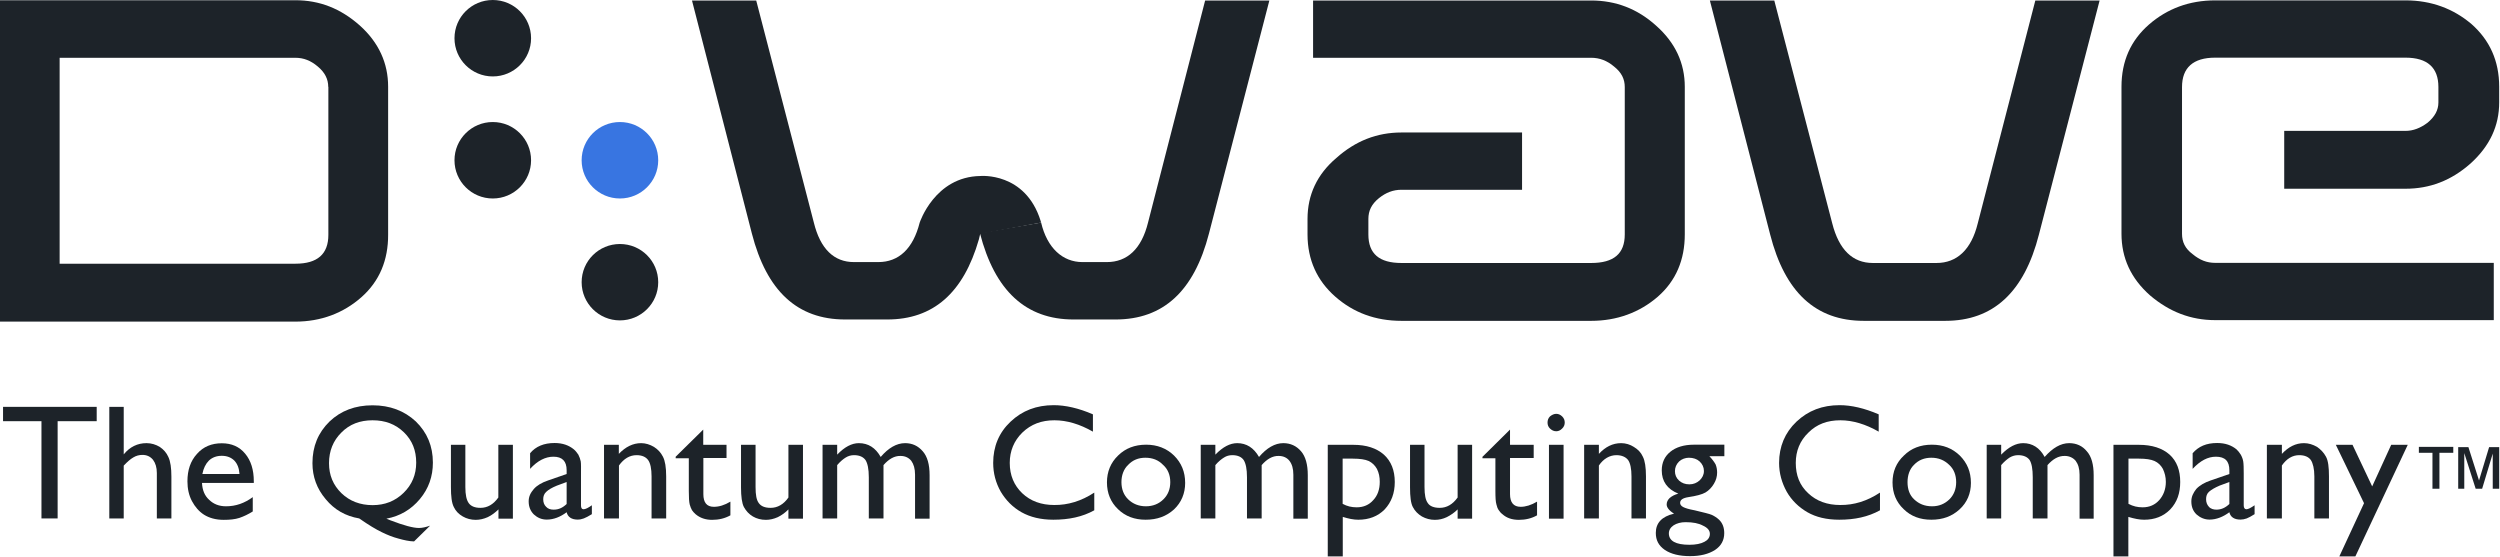 <?xml version="1.0" encoding="UTF-8" standalone="no"?><!DOCTYPE svg PUBLIC "-//W3C//DTD SVG 1.1//EN" "http://www.w3.org/Graphics/SVG/1.1/DTD/svg11.dtd"><svg width="100%" height="100%" viewBox="0 0 2084 464" version="1.1" xmlns="http://www.w3.org/2000/svg" xmlns:xlink="http://www.w3.org/1999/xlink" xml:space="preserve" xmlns:serif="http://www.serif.com/" style="fill-rule:evenodd;clip-rule:evenodd;stroke-linejoin:round;stroke-miterlimit:2;"><g><path d="M1382.01,247.275c-15.321,13.292 -34.291,20.183 -55.641,20.183l-158.084,0c-21.787,0 -40.112,-6.887 -55.208,-20.183c-15.204,-13.354 -23.133,-30.687 -23.133,-51.838l-0,-12.925c-0,-20.025 7.925,-37.137 23.996,-50.804c16.066,-14.316 33.962,-21.266 54.345,-21.266l100.5,-0l0,47.75l-100.5,-0c-7.008,-0 -12.937,2.32 -18.758,6.945c-6.258,5.055 -8.846,10.6 -8.846,17.38l0,12.925c0,16.091 9.063,23.791 27.604,23.791l158.08,0c18.87,0 28.037,-7.7 28.037,-23.791l0,-122.896c0,-6.508 -2.592,-12.05 -8.842,-17.004c-5.933,-5.063 -12.291,-7.379 -19.191,-7.379l-231.788,-0l0,-47.742l231.788,-0c20.7,-0 38.604,6.946 54.129,20.937c16.171,14.317 23.942,31.438 23.942,51.03l-0,122.937c-0,21.263 -7.338,38.704 -22.43,51.95Z" style="fill:#1d2329;fill-rule:nonzero;"/><path d="M1699.67,195.438c-12.288,48.174 -38.171,72.02 -78.067,72.02l-67.937,0c-40.109,0 -65.775,-23.85 -78.067,-72.021l-50.25,-195.016l53.704,-0l48.304,185.758c5.613,22.071 17.038,33.05 33.863,33.05l53.046,0c16.929,0 29.008,-10.979 34.4,-33.05l47.991,-185.758l53.584,-0l-50.571,195.017Z" style="fill:#1d2329;fill-rule:nonzero;"/><path d="M2059.4,136.329c-16.179,14.271 -33.967,21 -54.134,21l-101.141,0l-0,-48.229l101.141,-0c6.25,-0 12.292,-2.263 18.338,-6.788c6.029,-5 9.05,-10.5 9.05,-16.899l-0,-12.867c-0,-16.092 -9.05,-24.483 -27.388,-24.483l-158.729,-0c-18.329,-0 -27.604,8.391 -27.604,24.483l0,122.35c0,6.841 2.588,12.329 8.846,16.954c5.929,4.954 11.858,7.267 18.758,7.267l232.275,-0l0,47.741l-232.275,0c-20.271,0 -38.17,-6.937 -54.241,-20.604c-16.063,-14.221 -23.825,-31.283 -23.825,-51.462l-0,-122.4c-0,-21.584 7.758,-38.65 22.854,-51.888c15.204,-13.246 33.646,-20.191 55.208,-20.191l158.729,-0c21.567,-0 39.9,6.945 54.996,19.758c15.1,13.346 23.071,30.629 23.071,52.321l0,12.912c0.008,19.754 -7.963,36.6 -23.929,51.025Z" style="fill:#1d2329;fill-rule:nonzero;"/><ellipse cx="410.779" cy="133.592" rx="31.921" ry="31.867" style="fill:#1d2329;"/><ellipse cx="410.779" cy="31.858" rx="31.921" ry="31.858" style="fill:#1d2329;"/><path d="M516.771,203.404c17.629,0 31.921,14.204 31.921,31.867c-0,17.542 -14.288,31.808 -31.921,31.808c-17.629,0 -31.913,-14.267 -31.913,-31.808c0,-17.663 14.288,-31.867 31.913,-31.867Z" style="fill:#1d2329;fill-rule:nonzero;"/><ellipse cx="516.771" cy="133.592" rx="31.921" ry="31.867" style="fill:#3875e1;"/><g><path d="M817.083,195.004l-1.079,4.521c-12.833,44.621 -38.012,66.796 -76.396,66.796l-35.154,-0c-39.841,-0 -65.346,-23.792 -77.692,-71.638l-49.929,-194.262l53.542,-0l48.038,185.116c5.391,22.013 16.874,32.938 33.37,32.938l20.384,-0c16.929,-0 28.95,-11.033 34.45,-32.829c-0,-0 12.508,-38.384 50.575,-38.921c-0,-0 37.47,-3.554 50.25,37.354l0.433,1.458" style="fill:#1d2329;fill-rule:nonzero;"/><path d="M867.875,185.538c5.008,21.258 18.004,32.937 34.45,32.937l20.325,-0c17.038,-0 28.95,-11.033 34.346,-32.938l47.604,-185.116l53.542,-0l-50.359,194.262c-12.35,47.846 -37.958,71.638 -77.854,71.638l-34.991,-0c-39.842,-0 -65.671,-23.954 -78.071,-71.963l51.008,-8.821Z" style="fill:#1d2329;fill-rule:nonzero;"/></g><path d="M301.329,247.7c-15.096,13.354 -33.804,20.4 -55.1,20.4l-246.233,0l-0,-267.9l246.233,-0c20.109,-0 37.684,6.846 53.696,21.05c15.854,14.221 23.617,31.446 23.617,51.029l-0,123.258c0.108,21.271 -7.171,38.817 -22.213,52.163Zm-27.712,-175.308c-0,-6.355 -2.75,-12.005 -8.738,-16.959c-5.821,-4.95 -11.804,-7.266 -18.65,-7.266l-196.525,-0l0,171.654l196.629,-0c18.221,-0 27.388,-7.967 27.388,-24.059l-0,-123.37l-0.104,-0Z" style="fill:#1d2329;fill-rule:nonzero;"/><g><path d="M2.533,339.154l78.071,0l0,11.946l-32.566,0l-0,81.067l-13.475,-0l-0,-81.067l-32.03,0l0,-11.946Z" style="fill:#1d2329;fill-rule:nonzero;"/><path d="M91.113,339.154l12.025,0l-0,39.617c5.066,-6.242 11.483,-9.367 18.979,-9.367c4.096,0 7.762,1.179 11.054,3.125c3.183,2.146 5.658,4.946 7.167,8.392c1.783,3.775 2.537,9.266 2.537,16.366l0,34.884l-12.133,-0l-0,-37.896c-0,-4.521 -1.079,-8.179 -3.184,-10.979c-2.316,-2.8 -5.225,-4.088 -8.841,-4.088c-2.642,0 -5.229,0.642 -7.659,2.146c-2.425,1.4 -4.958,3.658 -7.925,6.792l0,44.025l-12.02,-0l-0,-93.017Z" style="fill:#1d2329;fill-rule:nonzero;"/><path d="M211.567,402.562l-43.192,0c0.325,6.138 2.213,10.663 5.988,14.105c3.666,3.55 8.304,5.379 14.016,5.379c8.192,-0 15.471,-2.588 22.321,-7.638l0,11.942c-3.779,2.371 -7.392,4.096 -11.162,5.387c-3.667,1.188 -7.975,1.613 -13.046,1.613c-6.742,-0 -12.134,-1.613 -16.446,-4.3c-4.2,-2.696 -7.492,-6.567 -10.029,-11.304c-2.534,-4.738 -3.775,-10.334 -3.775,-16.471c-0,-9.375 2.537,-17.008 7.983,-22.933c5.283,-6.025 12.242,-8.825 20.65,-8.825c8.142,-0 14.667,2.8 19.517,8.716c4.746,5.709 7.175,13.354 7.175,22.934l-0,1.395Zm-42.871,-7.429l30.95,0c-0.329,-4.737 -1.675,-8.396 -4.313,-11.196c-2.641,-2.587 -6.091,-3.979 -10.462,-3.979c-4.421,0 -7.983,1.392 -10.729,3.979c-2.75,2.8 -4.525,6.459 -5.446,11.196Z" style="fill:#1d2329;fill-rule:nonzero;"/><path d="M358.533,438.196l-13.37,13.133c-4.096,-0.108 -8.467,-1.079 -12.996,-2.367c-4.638,-1.187 -9.163,-3.016 -13.804,-5.279c-4.742,-2.258 -11.05,-6.025 -18.925,-11.516c-11.375,-1.938 -20.65,-7.217 -27.93,-16.046c-7.383,-8.717 -11.05,-18.734 -11.05,-30.029c0,-14 4.746,-25.413 14.18,-34.667c9.487,-9.046 21.404,-13.563 35.962,-13.563c14.338,0 26.413,4.517 36.017,13.455c9.487,9.266 14.233,20.566 14.233,34.345c0,11.521 -3.558,21.634 -10.837,30.35c-7.28,8.73 -16.55,14.217 -27.93,16.367l3.45,1.4c11,4.2 18.871,6.346 23.721,6.346c2.759,0 5.775,-0.746 9.279,-1.929Zm-47.929,-87.85c-10.462,-0 -19.191,3.229 -26.041,10.233c-6.85,6.779 -10.296,15.388 -10.296,25.513c-0,10.116 3.45,18.296 10.408,25.075c6.846,6.575 15.583,9.912 25.933,9.912c10.188,0 18.763,-3.337 25.825,-10.225c7.063,-6.891 10.513,-15.291 10.513,-25.191c-0,-10.234 -3.288,-18.521 -10.242,-25.305c-7.012,-6.779 -15.587,-10.012 -26.1,-10.012Z" style="fill:#1d2329;fill-rule:nonzero;"/><path d="M415.521,432.167l-0,-7.538c-2.638,2.579 -5.55,4.846 -8.946,6.459c-3.342,1.5 -6.742,2.258 -10.029,2.258c-3.883,-0 -7.55,-0.967 -10.729,-2.8c-3.45,-1.938 -5.988,-4.625 -7.496,-7.858c-1.783,-3.338 -2.429,-9.038 -2.429,-16.684l-0,-35.204l12.025,0l-0,35.204c-0,6.559 0.971,10.867 2.858,13.45c1.888,2.588 5.175,3.888 9.708,3.888c5.984,-0 10.834,-2.909 14.93,-8.617l-0,-43.921l12.133,0l-0,61.575l-12.029,0l-0,-0.212l0.004,-0Z" style="fill:#1d2329;fill-rule:nonzero;"/><path d="M484.317,395.133l-0,26.167c-0,2.042 0.646,3.221 2.1,3.221c1.616,-0 3.937,-1.179 6.958,-3.334l0,7.421c-2.804,1.725 -5.017,2.909 -6.742,3.559c-1.775,0.641 -3.337,0.966 -5.12,0.966c-5.175,0 -8.246,-2.258 -9.167,-6.137c-5.175,3.879 -10.788,6.137 -16.554,6.137c-4.421,0 -7.817,-1.616 -10.784,-4.304c-2.8,-2.8 -4.312,-6.35 -4.312,-10.875c-0,-3.879 1.4,-6.991 4.312,-10.333c2.642,-3.013 6.738,-5.388 11.809,-7.1l15.529,-5.388l-0,-3.125c-0,-7.641 -3.721,-11.3 -11,-11.3c-6.633,0 -13.158,3.23 -19.463,10.125l0,-13.025c4.746,-5.712 11.592,-8.512 20.434,-8.512c6.741,-0 11.916,1.937 16.012,5.279c1.459,1.187 2.538,2.692 3.771,4.417c0.971,1.933 1.621,3.762 1.996,5.6c0.329,1.925 0.221,5.591 0.221,10.541Zm-11.967,24.98l0,-18.305l-8.146,3.013c-4.2,1.721 -7.058,3.446 -8.841,5.167c-1.775,1.62 -2.534,3.666 -2.534,6.137c0,2.692 0.759,4.733 2.429,6.354c1.563,1.721 3.667,2.363 6.305,2.363c3.991,-0 7.495,-1.5 10.787,-4.729Z" style="fill:#1d2329;fill-rule:nonzero;"/><path d="M515.858,370.804l0,7.538c5.555,-5.813 11.696,-8.938 18.6,-8.938c3.721,0 7.384,1.179 10.675,3.125c3.234,2.042 5.771,4.733 7.496,8.179c1.775,3.342 2.696,8.834 2.696,16.367l0,35.096l-12.183,-0l-0,-35.096c-0,-6.242 -0.971,-10.979 -2.859,-13.567c-1.887,-2.587 -5.066,-4.087 -9.595,-4.087c-5.771,-0 -10.625,2.9 -14.721,8.608l-0,44.142l-12.454,-0l-0,-61.367l12.345,0Z" style="fill:#1d2329;fill-rule:nonzero;"/><path d="M563.25,380.708l22.967,-22.604l-0,12.7l19.412,0l0,10.983l-19.304,0l0,30.138c0,6.887 2.75,10.554 8.738,10.554c4.42,0 8.945,-1.4 13.799,-4.312l0,11.412c-4.637,2.588 -9.708,3.767 -15.258,3.767c-5.5,-0 -10.137,-1.613 -13.8,-4.738c-1.187,-0.966 -2.212,-2.262 -2.966,-3.333c-0.646,-1.079 -1.346,-2.8 -1.888,-4.738c-0.537,-2.154 -0.754,-5.708 -0.754,-11.42l-0,-27.117l-10.946,0l0,-1.292Z" style="fill:#1d2329;fill-rule:nonzero;"/><path d="M657.221,432.379l-0,-7.75c-2.425,2.579 -5.55,4.846 -8.838,6.459c-3.291,1.5 -6.737,2.258 -9.92,2.258c-4.096,-0 -7.655,-0.967 -10.838,-2.8c-3.288,-1.938 -5.712,-4.625 -7.496,-7.858c-1.671,-3.125 -2.425,-8.825 -2.425,-16.471l0,-35.417l12.129,0l0,35.204c0,6.559 0.759,10.867 2.75,13.45c1.888,2.588 5.067,3.888 9.813,3.888c5.771,-0 10.841,-2.909 14.825,-8.617l-0,-43.921l12.133,0l0,61.575l-12.133,0Z" style="fill:#1d2329;fill-rule:nonzero;"/><path d="M736.479,387.704l0,44.463l-12.241,-0l-0,-34.338c-0,-6.787 -0.967,-11.525 -2.75,-14.325c-1.888,-2.587 -4.959,-4.087 -9.596,-4.087c-2.429,-0 -4.746,0.641 -6.85,1.933c-2.104,1.3 -4.525,3.233 -7.171,6.354l-0,44.463l-12.188,-0l0,-61.367l12.188,0l-0,8.183c6.146,-6.458 12.237,-9.583 18.058,-9.583c7.871,0 13.913,3.871 18.221,11.517c6.421,-7.538 13.267,-11.517 20.329,-11.517c5.984,0 10.838,2.267 14.717,6.779c3.829,4.313 5.717,10.984 5.717,19.917l-0,36.279l-12.13,0l0,-36.596c0,-5.175 -1.133,-8.829 -3.125,-11.629c-2.104,-2.587 -5.07,-4.092 -9.058,-4.092c-5.062,-0.1 -9.7,2.588 -14.121,7.646Z" style="fill:#1d2329;fill-rule:nonzero;"/><path d="M912.188,410.633l-0,14.755c-9.867,5.487 -21.242,7.849 -34.13,7.849c-10.404,0 -19.245,-2.149 -26.525,-6.237c-7.279,-4.096 -12.991,-9.904 -17.308,-17.121c-4.204,-7.425 -6.308,-15.392 -6.308,-24.004c-0,-13.563 4.746,-25.192 14.45,-34.338c9.762,-9.266 21.675,-13.783 36.021,-13.783c9.7,0 20.754,2.471 32.666,7.646l0,14.425c-10.937,-6.246 -21.616,-9.475 -32.133,-9.475c-10.675,0 -19.408,3.229 -26.688,10.233c-6.954,6.779 -10.512,15.388 -10.512,25.292c-0,10.333 3.558,18.733 10.408,25.292c6.95,6.575 15.85,9.804 26.684,9.804c11.379,0.108 22.537,-3.229 33.375,-10.338Z" style="fill:#1d2329;fill-rule:nonzero;"/><path d="M955.429,370.692c9.167,-0 17.034,3.02 23.238,9.045c6.15,6.138 9.279,13.563 9.279,22.825c-0,8.717 -3.129,16.25 -9.279,22.071c-6.417,5.817 -14.175,8.604 -23.671,8.604c-9.163,0 -16.875,-2.791 -23.075,-8.825c-6.038,-5.812 -9.167,-13.245 -9.167,-22.283c0,-8.937 3.125,-16.467 9.275,-22.392c6.092,-6.025 13.909,-9.045 23.4,-9.045Zm-0.646,10.875c-5.82,-0 -10.57,1.941 -14.341,5.929c-3.775,3.55 -5.609,8.716 -5.609,14.425c0,5.917 1.942,10.866 5.717,14.425c3.775,3.658 8.738,5.7 14.667,5.7c5.879,-0 10.837,-2.042 14.612,-5.813c3.721,-3.666 5.713,-8.4 5.713,-14.316c-0,-5.925 -1.996,-10.875 -6.038,-14.425c-3.779,-3.984 -8.737,-5.925 -14.721,-5.925Z" style="fill:#1d2329;fill-rule:nonzero;"/><path d="M1051.72,387.704l-0,44.463l-12.238,-0l0,-34.338c0,-6.787 -0.975,-11.525 -2.75,-14.325c-1.779,-2.587 -4.958,-4.087 -9.487,-4.087c-2.538,-0 -4.854,0.641 -6.85,1.933c-2.1,1.3 -4.638,3.233 -7.275,6.354l-0,44.463l-12.188,-0l0,-61.367l12.188,0l-0,8.183c6.25,-6.458 12.242,-9.583 18.225,-9.583c7.708,0 13.8,3.871 18.167,11.517c6.42,-7.538 13.266,-11.517 20.22,-11.517c5.988,0 10.946,2.267 14.83,6.779c3.72,4.313 5.608,10.984 5.608,19.917l-0,36.279l-12.025,0l-0,-36.596c-0,-5.175 -1.133,-8.829 -3.233,-11.629c-2.05,-2.587 -5.071,-4.092 -9.059,-4.092c-5.075,-0.1 -9.712,2.588 -14.133,7.646Z" style="fill:#1d2329;fill-rule:nonzero;"/><path d="M1106.82,463.821l-0,-93.017l21.354,0c10.891,0 19.304,2.8 25.446,8.183c6.037,5.488 9.062,13.134 9.062,22.825c0,9.259 -2.808,16.792 -8.416,22.825c-5.713,5.817 -13.155,8.605 -21.996,8.605c-3.988,-0 -8.088,-0.859 -12.938,-2.359l0,32.938l-12.512,-0Zm20.925,-81.504l-8.517,-0l0,37.683c3.771,2.042 7.438,2.9 11.746,2.9c5.612,0 10.35,-2.046 13.804,-6.025c3.667,-3.871 5.392,-9.042 5.392,-15.179c-0,-3.979 -0.642,-7.425 -2.371,-10.867c-1.725,-3.025 -3.992,-5.167 -6.9,-6.567c-2.908,-1.295 -7.333,-1.945 -13.154,-1.945Z" style="fill:#1d2329;fill-rule:nonzero;"/><path d="M1215.08,432.379l0,-7.75c-2.483,2.579 -5.816,4.846 -9.058,6.459c-3.125,1.5 -6.467,2.258 -9.921,2.258c-3.879,-0 -7.441,-0.967 -10.779,-2.8c-3.237,-1.938 -5.933,-4.625 -7.55,-7.858c-1.725,-3.125 -2.371,-8.825 -2.371,-16.471l0,-35.417l12.075,0l0,35.204c0,6.559 0.863,10.867 2.804,13.45c1.729,2.588 5.175,3.888 9.921,3.888c5.821,-0 10.784,-2.909 14.879,-8.617l0,-43.921l12.075,0l0,61.575l-12.075,0Z" style="fill:#1d2329;fill-rule:nonzero;"/><path d="M1235.89,380.708l22.862,-22.604l0,12.7l19.733,0l0,10.983l-19.733,0l0,30.138c0,6.887 2.913,10.554 8.842,10.554c4.204,0 8.841,-1.4 13.696,-4.312l-0,11.412c-4.53,2.588 -9.704,3.767 -15.096,3.767c-5.825,-0 -10.35,-1.613 -13.8,-4.738c-1.296,-0.966 -2.375,-2.262 -3.025,-3.333c-0.858,-1.079 -1.508,-2.8 -1.938,-4.738c-0.65,-2.154 -0.866,-5.708 -0.866,-11.42l-0,-27.117l-10.784,0l0,-1.3l0.109,0l-0,0.008Z" style="fill:#1d2329;fill-rule:nonzero;"/><path d="M1297.25,344.967c1.942,-0 3.45,0.745 4.954,2.145c1.508,1.509 2.163,3.134 2.163,5.175c-0,1.717 -0.65,3.559 -2.163,4.951c-1.504,1.508 -3.017,2.258 -4.954,2.258c-1.946,-0 -3.558,-0.75 -5.175,-2.258c-1.504,-1.392 -2.05,-3.23 -2.05,-4.951c0,-1.941 0.546,-3.666 2.05,-5.175c1.617,-1.287 3.342,-2.145 5.175,-2.145Zm-6.038,25.837l12.184,0l-0,61.575l-12.184,0l0,-61.575Z" style="fill:#1d2329;fill-rule:nonzero;"/><path d="M1332.83,370.804l0,7.538c5.392,-5.813 11.425,-8.938 18.546,-8.938c3.883,0 7.546,1.179 10.567,3.125c3.45,2.042 6.037,4.733 7.546,8.179c1.729,3.342 2.591,8.834 2.591,16.367l0,35.096l-12.075,-0l0,-35.096c0,-6.242 -0.966,-10.979 -2.804,-13.567c-1.941,-2.587 -5.396,-4.087 -9.7,-4.087c-5.616,-0 -10.787,2.9 -14.671,8.608l0,44.142l-12.291,-0l-0,-61.367l12.291,0Z" style="fill:#1d2329;fill-rule:nonzero;"/><path d="M1385.24,392.121c-0,-6.459 2.37,-11.625 7.121,-15.504c4.741,-3.88 11.42,-5.925 19.624,-5.925l25.442,-0l0,9.583l-12.508,-0c2.371,2.475 3.996,4.733 5.175,6.779c0.862,2.05 1.296,4.421 1.296,6.788c-0,3.341 -0.863,6.458 -2.696,9.475c-1.825,3.112 -4.309,5.591 -7.004,7.204c-2.809,1.621 -7.659,2.908 -14.238,3.883c-4.742,0.75 -6.9,2.258 -6.9,4.838c0,1.3 0.863,2.587 2.588,3.445c1.62,0.863 4.745,1.83 9.487,2.696c7.442,1.825 12.292,2.9 14.45,3.871c2.05,0.971 4.092,2.263 5.933,3.979c2.909,2.8 4.313,6.575 4.313,11.2c-0,5.817 -2.483,10.554 -7.658,14c-5.392,3.442 -12.292,5.159 -20.813,5.159c-8.837,-0 -15.85,-1.717 -21.025,-5.159c-5.287,-3.666 -7.546,-8.187 -7.546,-14.212c0,-8.188 4.955,-13.675 15.196,-16.038c-4.204,-2.587 -6.141,-5.287 -6.141,-7.646c-0,-2.154 0.962,-3.879 2.475,-5.387c2.05,-1.721 4.208,-2.8 7.225,-3.658c-9.267,-3.771 -13.796,-10.329 -13.796,-19.371Zm19.837,43.158c-3.991,0 -7.333,0.975 -9.921,2.588c-2.691,1.833 -3.991,4.096 -3.991,6.787c-0,6.246 5.716,9.471 17.146,9.471c5.283,-0 9.595,-0.867 12.504,-2.479c2.804,-1.4 4.533,-3.659 4.533,-6.567c0,-3.012 -2.05,-5.271 -5.929,-7c-3.342,-1.821 -8.088,-2.8 -14.342,-2.8Zm2.804,-53.712c-2.912,-0 -6.037,1.083 -8.195,3.129c-2.367,2.358 -3.45,5.058 -3.45,8.071c-0,3.02 1.083,5.708 3.45,7.866c2.37,2.046 4.958,3.113 8.625,3.113c3.45,-0 6.258,-1.292 8.412,-3.221c2.371,-2.267 3.667,-4.738 3.667,-7.967c-0,-3.012 -1.296,-5.816 -3.667,-7.966c-2.15,-1.946 -5.175,-3.025 -8.842,-3.025Z" style="fill:#1d2329;fill-rule:nonzero;"/><path d="M1567.15,410.633l-0,14.755c-9.917,5.487 -21.025,7.849 -33.958,7.849c-10.571,0 -19.409,-2.149 -26.53,-6.237c-7.116,-4.096 -13.154,-9.904 -17.254,-17.121c-4.096,-7.425 -6.358,-15.392 -6.358,-24.004c-0,-13.563 4.85,-25.192 14.45,-34.338c9.808,-9.266 21.671,-13.783 36.016,-13.783c9.6,0 20.596,2.471 32.563,7.646l-0,14.425c-10.888,-6.246 -21.675,-9.475 -31.917,-9.475c-10.887,0 -19.625,3.229 -26.637,10.233c-7.117,6.779 -10.567,15.388 -10.567,25.292c0,10.333 3.233,18.733 10.35,25.292c6.9,6.575 15.963,9.804 26.638,9.804c11.537,0.108 22.425,-3.229 33.204,-10.338Z" style="fill:#1d2329;fill-rule:nonzero;"/><path d="M1610.39,370.692c9.487,-0 17.037,3.02 23.291,9.045c6.146,6.138 9.275,13.563 9.275,22.825c0,8.717 -3.129,16.25 -9.487,22.071c-6.359,5.817 -14.021,8.604 -23.509,8.604c-9.274,0 -16.929,-2.791 -23.079,-8.825c-6.141,-5.812 -9.27,-13.245 -9.27,-22.283c-0,-8.937 3.129,-16.467 9.487,-22.392c6.037,-6.025 13.8,-9.045 23.292,-9.045Zm-0.434,10.875c-5.825,-0 -10.675,1.941 -14.45,5.929c-3.67,3.55 -5.391,8.716 -5.391,14.425c-0,5.917 1.721,10.866 5.608,14.425c3.879,3.658 8.625,5.7 14.875,5.7c5.825,-0 10.567,-2.042 14.454,-5.813c3.667,-3.666 5.609,-8.4 5.609,-14.316c-0,-5.925 -1.942,-10.875 -5.821,-14.425c-4.1,-3.984 -8.954,-5.925 -14.884,-5.925Z" style="fill:#1d2329;fill-rule:nonzero;"/><path d="M1706.79,387.704l-0,44.463l-12.292,-0l-0,-34.338c-0,-6.787 -0.867,-11.525 -2.588,-14.325c-1.829,-2.587 -5.066,-4.087 -9.596,-4.087c-2.483,-0 -4.749,0.641 -7.012,1.933c-1.942,1.3 -4.425,3.233 -7.117,6.354l0,44.463l-12.075,-0l0,-61.367l12.075,0l0,8.183c6.255,-6.458 12.4,-9.583 18.33,-9.583c7.658,0 13.8,3.871 17.899,11.517c6.688,-7.538 13.371,-11.517 20.488,-11.517c5.933,0 11,2.267 14.667,6.779c3.883,4.313 5.716,10.984 5.716,19.917l0,36.279l-11.75,0l0,-36.596c0,-5.175 -1.187,-8.829 -3.237,-11.629c-2.163,-2.587 -5.392,-4.092 -9.058,-4.092c-5.396,-0.1 -9.917,2.588 -14.45,7.646Z" style="fill:#1d2329;fill-rule:nonzero;"/><path d="M1761.78,463.821l0,-93.017l21.246,0c10.888,0 19.517,2.8 25.558,8.183c6.034,5.488 8.842,13.134 8.842,22.825c0,9.259 -2.592,16.792 -8.304,22.825c-5.713,5.817 -12.938,8.605 -21.788,8.605c-3.987,-0 -8.083,-0.859 -13.15,-2.359l0,32.938l-12.404,-0Zm21.242,-81.504l-8.738,-0l0,37.683c3.884,2.042 7.55,2.9 11.863,2.9c5.608,0 10.246,-2.046 13.8,-6.025c3.454,-3.871 5.5,-9.042 5.5,-15.179c0,-3.979 -0.867,-7.425 -2.479,-10.867c-1.725,-3.025 -3.888,-5.167 -7.013,-6.567c-2.9,-1.295 -7.216,-1.945 -12.933,-1.945Z" style="fill:#1d2329;fill-rule:nonzero;"/><path d="M1870.37,395.133l-0,26.167c-0,2.042 0.754,3.221 2.266,3.221c1.4,-0 3.663,-1.179 6.792,-3.334l0,7.421c-2.696,1.725 -4.958,2.909 -6.579,3.559c-1.725,0.641 -3.559,0.966 -5.175,0.966c-5.388,0 -8.413,-2.258 -9.275,-6.137c-5.175,3.879 -10.888,6.137 -16.496,6.137c-4.204,0 -7.871,-1.616 -10.892,-4.304c-2.908,-2.8 -4.312,-6.35 -4.312,-10.875c-0,-3.879 1.508,-6.991 4.096,-10.333c2.808,-3.013 6.904,-5.388 11.97,-7.1l15.634,-5.388l-0,-3.125c-0,-7.641 -3.659,-11.3 -11.209,-11.3c-6.683,0 -12.941,3.23 -19.408,10.125l0,-13.025c4.958,-5.712 11.429,-8.512 20.488,-8.512c6.795,-0 11.971,1.937 16.062,5.279c1.296,1.187 2.484,2.692 3.559,4.417c1.079,1.933 1.729,3.762 2.05,5.6c0.324,1.925 0.429,5.591 0.429,10.541Zm-11.971,24.98l-0,-18.305l-8.192,3.013c-3.992,1.721 -6.9,3.446 -8.846,5.167c-1.725,1.62 -2.366,3.666 -2.366,6.137c-0,2.692 0.862,4.733 2.366,6.354c1.509,1.721 3.884,2.363 6.259,2.363c3.879,-0 7.441,-1.5 10.779,-4.729Z" style="fill:#1d2329;fill-rule:nonzero;"/><path d="M1902.18,370.804l0,7.538c5.5,-5.813 11.425,-8.938 18.438,-8.938c3.883,0 7.437,1.179 10.891,3.125c2.913,2.042 5.609,4.733 7.442,8.179c1.829,3.342 2.479,8.834 2.479,16.367l0,35.096l-12.183,-0l-0,-35.096c-0,-6.242 -1.192,-10.979 -2.913,-13.567c-1.833,-2.587 -5.066,-4.087 -9.7,-4.087c-5.616,-0 -10.466,2.9 -14.454,8.608l0,44.142l-12.508,-0l-0,-61.367l12.508,0Z" style="fill:#1d2329;fill-rule:nonzero;"/><path d="M1993.3,370.804l13.8,0l-43.663,93.013l-13.375,-0l20.592,-44.359l-23.504,-48.654l13.908,0l16.392,34.663l15.85,-34.663Z" style="fill:#1d2329;fill-rule:nonzero;"/><path d="M2033.73,407.408l-6.033,0l-0,-29.937l-11.329,-0l-0,-4.946l28.687,0l0,4.946l-11.546,-0l0,29.937l0.221,0Zm20.596,0l-5.167,0l0,-34.666l8.513,-0l8.841,27.779l8.413,-27.779l8.413,-0l-0,34.666l-5.388,0l0,-29.287l-8.842,29.287l-5.395,0l-9.492,-29.712l-0,29.712l0.104,0Z" style="fill:#1d2329;fill-rule:nonzero;"/></g></g></svg>